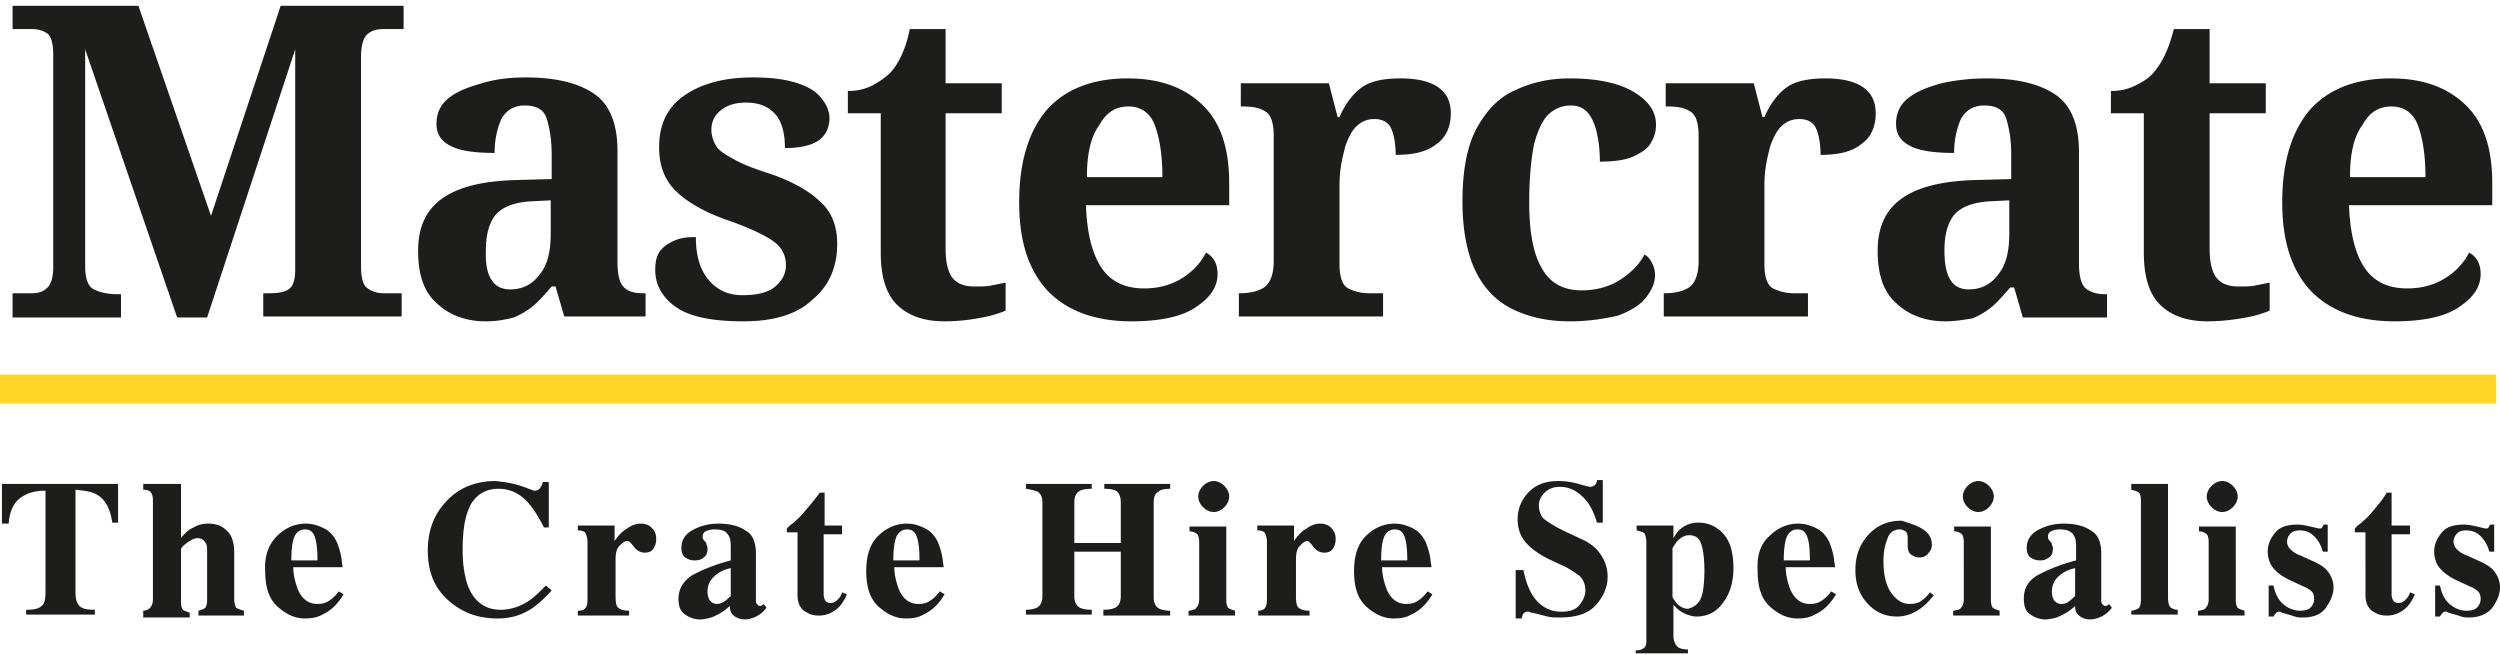 <svg version="1.1" id="Layer_1" xmlns="http://www.w3.org/2000/svg" x="0" y="0" viewBox="0 0 258.3 67.7" style="enable-background:new 0 0 258.3 67.7" xml:space="preserve"><style>.st0{fill:#1d1d1b}</style><path class="st0" d="M.2 50h12v4h-.6c-.2-1.4-.7-2.4-1.6-2.9-.5-.3-1.2-.4-2.2-.5v10.5c0 .7.1 1.2.4 1.5.3.3.8.4 1.6.4v.5H2.7V63c.8 0 1.3-.1 1.6-.4.3-.2.4-.7.4-1.5V50.7c-1 0-1.7.2-2.2.5-1 .5-1.5 1.5-1.6 2.9H.2V50zM14.7 63.1c.4 0 .6-.1.8-.3.2-.2.3-.5.3-.9V51.7c0-.4-.1-.7-.2-.8-.1-.2-.4-.3-.8-.3V50h3.9v5.6c.4-.5.8-.9 1.3-1.1.5-.3 1-.4 1.5-.4.8 0 1.4.2 1.9.7.5.4.8 1.2.8 2.3v4.8c0 .4.1.7.2.9.2.1.4.2.8.3v.5h-4.7v-.5c.4-.1.6-.2.7-.3.1-.1.2-.4.2-.8v-4.8c0-.5 0-.8-.1-1-.2-.4-.5-.6-.9-.6-.3 0-.7.2-1.1.5-.4.3-.6.5-.6.7v5.4c0 .4.1.7.2.8.1.1.4.2.7.3v.5h-4.8v-.7zM32.8 57.9c0-1.2-.1-2-.3-2.5-.2-.5-.5-.7-1-.7s-.9.3-1.1.8c-.2.5-.3 1.3-.3 2.4h2.7zm-4.2-2.5c.8-.8 1.8-1.3 3-1.3.7 0 1.3.2 1.9.5.6.3 1 .8 1.3 1.4.2.5.4 1.1.5 1.8 0 .3.1.6.1.8h-5.1c0 .8.2 1.5.4 2.1.4 1.1 1.1 1.7 2.1 1.7.5 0 .9-.1 1.3-.4.3-.2.6-.5.9-.9l.5.3c-.6 1-1.3 1.7-2.2 2.1-.5.3-1.1.4-1.8.4-1 0-1.9-.4-2.8-1.2-.9-.8-1.3-2-1.3-3.7-.1-1.6.4-2.8 1.2-3.6M53.8 50.2c.9.3 1.3.5 1.4.5.3 0 .5-.1.6-.3.2-.2.2-.4.3-.6h.6v4.7h-.5c-.5-1-1-1.8-1.5-2.4-.9-1.1-2-1.6-3.2-1.6-1.3 0-2.3.6-2.9 1.7-.6 1.2-.8 2.7-.8 4.7 0 1.4.2 2.6.5 3.5.6 1.7 1.8 2.6 3.4 2.6 1 0 2-.3 2.9-.9.5-.3 1.1-.9 1.8-1.6l.6.5c-.8.9-1.5 1.5-2.1 1.9-1.1.7-2.2 1-3.5 1-2 0-3.6-.6-5-1.8-1.5-1.3-2.2-3-2.2-5.2s.7-3.9 2.1-5.3c1.3-1.3 3-1.9 4.9-1.9.9.1 1.7.2 2.6.5M59.7 63.1c.4 0 .7-.1.8-.3.1-.1.2-.4.2-.8v-6c0-.4-.1-.7-.2-.9-.1-.2-.4-.3-.8-.3v-.5h3.8v1.6c.4-.6.8-1 1.3-1.3.4-.3.9-.5 1.4-.5.4 0 .8.1 1.1.4.3.3.5.6.5 1.2 0 .4-.1.7-.3 1-.2.3-.5.4-.9.4s-.8-.2-1.1-.6c-.3-.4-.5-.6-.7-.6-.3 0-.5.2-.8.5-.3.3-.4.8-.4 1.4v3.8c0 .7.1 1.1.3 1.2.2.2.6.3 1.1.3v.5h-5.3v-.5zM74.9 62.1c.2-.1.3-.3.6-.5v-2.9c-.5.1-1 .3-1.4.6-.7.5-1 1.1-1 1.8 0 .4.1.8.3 1 .2.2.4.3.7.3.2 0 .5-.1.8-.3m-3.5-2.6c.9-.5 2.2-1.1 4.1-1.6v-1.5c0-.6-.1-1-.4-1.3-.2-.3-.7-.4-1.3-.4-.4 0-.7.1-.9.2-.2.1-.3.3-.3.5v.2c0 .1.1.1.1.2l.1.1c.1.1.2.2.2.4.1.1.1.3.1.4 0 .4-.1.7-.4.9-.2.2-.5.3-.9.3s-.7-.1-1-.3c-.3-.2-.4-.6-.4-1 0-.8.4-1.4 1.1-1.8.7-.4 1.6-.7 2.7-.7s2.1.2 2.8.7c.8.4 1.1 1.3 1.1 2.4V62c0 .1 0 .3.1.4l.2.2h.2c.1 0 .2-.1.3-.2l.3.4c-.4.5-.8.8-1.3 1-.3.1-.6.2-.9.2-.6 0-1-.2-1.3-.5-.2-.2-.3-.5-.3-.9-.6.6-1.2.9-1.9 1.2-.4.1-.8.2-1.2.2-.5 0-1.1-.2-1.5-.5-.5-.3-.7-.9-.7-1.6 0-1.1.5-1.8 1.3-2.4M81.3 55.2v-.6c.2-.2.4-.4.7-.6.3-.3.7-.6 1-1 .6-.7 1.2-1.4 1.7-2.1h.5v3.4H87v.9h-1.9v6c0 .3 0 .5.1.7.1.3.3.4.6.4s.5-.1.7-.3c.2-.2.4-.4.5-.8l.5.2c-.2.5-.5 1-.8 1.3-.6.6-1.3.9-2.1.9-.5 0-.9-.1-1.2-.3-.7-.3-1-1-1-1.8V55h-1.1zM95 57.9c0-1.2-.1-2-.3-2.5-.2-.5-.5-.7-1-.7s-.9.3-1.1.8c-.2.5-.3 1.3-.3 2.4H95zm-4.3-2.5c.8-.8 1.8-1.3 3-1.3.7 0 1.3.2 1.9.5.6.3 1 .8 1.3 1.4.2.5.4 1.1.5 1.8 0 .3.1.6.1.8h-5.1c0 .8.2 1.5.4 2.1.4 1.1 1.1 1.7 2.1 1.7.5 0 .9-.1 1.3-.4.3-.2.6-.5.9-.9l.5.3c-.6 1-1.3 1.7-2.2 2.1-.5.3-1.1.4-1.8.4-1 0-1.9-.4-2.8-1.2-.9-.8-1.3-2-1.3-3.7 0-1.6.4-2.8 1.2-3.6M106 63c.5 0 .9-.1 1.1-.2.4-.2.6-.6.6-1.2v-9.7c0-.6-.2-.9-.5-1.1-.2-.1-.6-.2-1.2-.3V50h6.8v.5c-.6 0-1 .1-1.2.2-.4.2-.6.6-.6 1.2v4.2h4.8v-4.2c0-.6-.2-1-.5-1.2-.2-.1-.6-.2-1.2-.2V50h6.8v.5c-.6 0-1 .1-1.2.3-.4.2-.5.6-.5 1.2v9.7c0 .6.2 1 .6 1.2.2.1.6.2 1.1.2v.5H114V63c.6 0 1-.1 1.2-.2.4-.2.6-.6.6-1.2V57H111v4.6c0 .6.2 1 .6 1.2.2.1.6.2 1.2.2v.5H106V63zM124.3 50.2c.3-.3.7-.5 1.1-.5.4 0 .8.2 1.1.5.3.3.5.7.5 1.1s-.2.8-.5 1.1c-.3.3-.7.5-1.1.5-.4 0-.8-.2-1.1-.5-.3-.3-.5-.7-.5-1.1s.2-.8.5-1.1m-1.4 12.9c.4-.1.6-.1.7-.3.2-.2.3-.5.3-.9V56c0-.4-.1-.7-.2-.8-.1-.1-.4-.3-.8-.3v-.5h3.8V62c0 .4.1.7.2.8.1.1.4.2.7.3v.5h-4.8v-.5zM129.9 63.1c.4 0 .7-.1.8-.3.1-.1.2-.4.2-.8v-6c0-.4-.1-.7-.2-.9-.1-.2-.4-.3-.8-.3v-.5h3.8v1.6c.4-.6.8-1 1.3-1.3.4-.3.9-.5 1.4-.5.4 0 .8.1 1.1.4.3.3.5.6.5 1.2 0 .4-.1.7-.3 1-.2.3-.5.4-.9.4s-.8-.2-1.1-.6-.5-.6-.6-.6c-.3 0-.5.2-.8.5-.3.3-.4.8-.4 1.4v3.8c0 .7.1 1.1.3 1.2.2.2.6.3 1.1.3v.5H130v-.5zM145.4 57.9c0-1.2-.1-2-.3-2.5-.2-.5-.5-.7-1-.7s-.9.3-1.1.8c-.2.5-.3 1.3-.3 2.4h2.7zm-4.3-2.5c.8-.8 1.8-1.3 3-1.3.7 0 1.3.2 1.9.5.6.3 1 .8 1.3 1.4.2.5.4 1.1.5 1.8 0 .3.1.6.1.8h-5.1c0 .8.2 1.5.4 2.1.4 1.1 1.1 1.7 2.1 1.7.5 0 .9-.1 1.3-.4.3-.2.6-.5.9-.9l.5.3c-.6 1-1.3 1.7-2.2 2.1-.5.3-1.1.4-1.8.4-1 0-1.9-.4-2.8-1.2-.9-.8-1.3-2-1.3-3.7 0-1.6.4-2.8 1.2-3.6M156.8 58.9h.6c.3 1.5.8 2.6 1.5 3.3.7.7 1.5 1 2.4 1 .9 0 1.5-.2 1.9-.7s.6-1 .6-1.5c0-.6-.2-1.1-.6-1.5-.3-.2-.8-.6-1.6-1l-1.3-.6c-1.3-.6-2.2-1.3-2.7-1.9-.5-.6-.8-1.4-.8-2.3 0-1 .3-1.9 1-2.7.7-.8 1.7-1.3 3.2-1.3.7 0 1.4.1 2.1.3.7.2 1.1.3 1.2.3.2 0 .4-.1.5-.2.1-.1.2-.3.2-.5h.6V54h-.6c-.3-1-.7-1.9-1.4-2.6-.7-.7-1.5-1.1-2.4-1.1-.7 0-1.2.2-1.6.6-.4.4-.6.8-.6 1.3 0 .6.2 1.1.5 1.4.4.3 1.1.8 2.4 1.4l1.5.7a5 5 0 0 1 1.6 1.1c.7.8 1.1 1.7 1.1 2.8 0 1-.4 2-1.2 2.9-.8.9-2 1.3-3.8 1.3-.4 0-.8 0-1.2-.1l-1.2-.3-.4-.1c-.1 0-.2 0-.3-.1h-.2c-.2 0-.3.1-.4.2-.1.1-.1.3-.2.5h-.6v-5zM175.9 61.3c.1-.5.2-1.3.2-2.3 0-1.1-.1-2.1-.3-2.7-.2-.7-.6-1-1.3-1-.4 0-.8.2-1.2.6-.3.4-.5.7-.5.8v4.9c0 .2.2.4.5.8.3.3.7.5 1.1.5.8-.2 1.3-.7 1.5-1.6m-6.9 5.9c.4 0 .7-.1.9-.3.2-.2.2-.4.2-.9V56c0-.4-.1-.7-.2-.9-.1-.1-.4-.2-.8-.3v-.5h3.8v1.3c.3-.5.5-.8.8-1 .5-.4 1.1-.6 1.8-.6 1 0 1.9.4 2.6 1.2.7.8 1 2 1 3.5s-.4 2.7-1.1 3.6c-.7 1-1.7 1.4-2.7 1.4-.5 0-1.1-.2-1.6-.5-.3-.2-.5-.4-.8-.7v3.2c0 .5.2.9.4 1.1.2.2.6.3 1.1.3v.4H169v-.3zM187 57.9c0-1.2-.1-2-.3-2.5-.2-.5-.5-.7-1-.7s-.9.3-1.1.8c-.2.5-.3 1.3-.3 2.4h2.7zm-4.2-2.5c.8-.8 1.8-1.3 3-1.3.7 0 1.3.2 1.9.5.6.3 1 .8 1.3 1.4.2.5.4 1.1.5 1.8 0 .3.1.6.1.8h-5.1c0 .8.2 1.5.4 2.1.4 1.1 1.1 1.7 2.1 1.7.5 0 .9-.1 1.3-.4.3-.2.6-.5.9-.9l.5.3c-.6 1-1.3 1.7-2.2 2.1-.5.3-1.1.4-1.8.4-1 0-1.9-.4-2.8-1.2-.9-.8-1.3-2-1.3-3.7-.1-1.6.3-2.8 1.2-3.6M198.7 54.7c.6.4.9.9.9 1.6 0 .3-.1.6-.4.9-.2.3-.6.4-.9.4-.3 0-.5-.1-.7-.2-.4-.2-.5-.6-.5-1.1v-.7c0-.4-.1-.6-.2-.7-.2-.1-.4-.2-.6-.2-.6 0-1.1.3-1.3 1-.3.7-.4 1.5-.4 2.3 0 1.2.2 2.3.7 3.1.5.8 1.2 1.3 2 1.3.5 0 1-.1 1.3-.4.2-.1.5-.4.8-.8l.4.3c-.7.9-1.4 1.5-2.3 1.9-.5.2-1 .3-1.5.3-1.3 0-2.3-.5-3.1-1.4-.8-.9-1.2-2-1.2-3.4s.4-2.6 1.3-3.6 2-1.5 3.5-1.5c.9.3 1.6.5 2.2.9M203.3 50.2c.3-.3.7-.5 1.1-.5.4 0 .8.2 1.1.5.3.3.5.7.5 1.1s-.2.8-.5 1.1c-.3.3-.7.5-1.1.5-.4 0-.8-.2-1.1-.5-.3-.3-.5-.7-.5-1.1s.2-.8.5-1.1m-1.4 12.9c.4-.1.6-.1.7-.3.2-.2.3-.5.3-.9V56c0-.4-.1-.7-.2-.8-.1-.1-.4-.3-.8-.3v-.5h3.8V62c0 .4.1.7.2.8.1.1.4.2.7.3v.5h-4.8v-.5zM213.8 62.1c.2-.1.3-.3.6-.5v-2.9c-.5.1-1 .3-1.4.6-.7.5-1 1.1-1 1.8 0 .4.1.8.3 1 .2.2.4.3.7.3.3 0 .6-.1.8-.3m-3.4-2.6c.9-.5 2.2-1.1 4.1-1.6v-1.5c0-.6-.1-1-.4-1.3-.3-.3-.7-.4-1.3-.4-.4 0-.7.1-.9.2-.2.1-.3.3-.3.5v.2c0 .1.1.1.1.2l.1.1c.1.1.2.2.2.4.1.1.1.3.1.4 0 .4-.1.7-.4.9-.3.2-.5.3-.9.3s-.7-.1-1-.3c-.3-.2-.4-.6-.4-1 0-.8.4-1.4 1.1-1.8.7-.4 1.6-.7 2.7-.7s2.1.2 2.8.7c.8.4 1.1 1.3 1.1 2.4V62c0 .1 0 .3.1.4l.2.2h.2c.1 0 .2-.1.3-.2l.3.4c-.4.5-.8.8-1.3 1-.3.1-.6.2-.9.2-.6 0-1-.2-1.3-.5-.2-.2-.3-.5-.3-.9-.6.6-1.2.9-1.9 1.2-.4.1-.8.2-1.2.2-.5 0-1.1-.2-1.5-.5-.5-.3-.7-.9-.7-1.6 0-1.1.4-1.8 1.3-2.4M220.3 63.1c.4-.1.6-.2.7-.3.1-.1.2-.4.2-.9V51.7c0-.4-.1-.7-.2-.8-.1-.1-.4-.2-.8-.3V50h3.8v11.8c0 .4.1.7.2.9.1.1.4.3.8.3v.5h-4.8v-.4zM228.5 50.2c.3-.3.7-.5 1.1-.5.4 0 .8.2 1.1.5.3.3.5.7.5 1.1s-.2.8-.5 1.1c-.3.3-.7.5-1.1.5-.4 0-.8-.2-1.1-.5-.3-.3-.5-.7-.5-1.1s.2-.8.5-1.1m-1.3 12.9c.4-.1.6-.1.7-.3.2-.2.3-.5.3-.9V56c0-.4-.1-.7-.2-.8-.1-.1-.4-.3-.8-.3v-.5h3.8V62c0 .4.1.7.2.8.1.1.4.2.7.3v.5h-4.8v-.5zM234.3 60.5h.6c.2 1 .6 1.6 1.1 2 .5.4 1.1.6 1.6.6s.9-.1 1.1-.3c.2-.2.4-.5.4-.9s-.1-.7-.4-.9c-.1-.1-.4-.3-.7-.4l-1.5-.7c-.8-.4-1.3-.8-1.7-1.3-.3-.4-.5-1-.5-1.6 0-.8.3-1.4.8-2 .5-.6 1.3-.8 2.3-.8.4 0 .9.1 1.3.2.5.1.8.2.9.2.2 0 .3 0 .3-.1.1-.1.1-.2.2-.3h.4V57h-.5c-.2-.7-.5-1.2-.9-1.6-.4-.4-.9-.6-1.5-.6-.4 0-.8.1-1 .4-.2.2-.3.5-.3.8 0 .2.1.5.3.7.2.2.5.5 1.1.7l1.1.5c.7.3 1.2.6 1.5.9.5.5.8 1.2.8 1.9s-.3 1.4-.8 2.1-1.3 1-2.4 1c-.3 0-.5 0-.8-.1-.3-.1-.6-.2-1-.3l-.3-.1c-.1 0-.2-.1-.2-.1h-.1c-.1 0-.2 0-.3.1-.1.1-.2.2-.3.4h-.5v-3.2zM243.3 55.2v-.6c.2-.2.4-.4.7-.6.3-.3.7-.6 1-1 .6-.7 1.2-1.4 1.6-2.1h.5v3.4h1.9v.9h-1.9v6c0 .3 0 .5.1.7.1.3.3.4.6.4s.5-.1.7-.3c.2-.2.4-.4.5-.8l.5.2c-.2.5-.5 1-.8 1.3-.6.6-1.3.9-2.1.9-.5 0-.9-.1-1.2-.3-.7-.3-1-1-1-1.8V55h-1.1zM251.5 60.5h.6c.2 1 .6 1.6 1.1 2 .5.4 1.1.6 1.6.6s.9-.1 1.1-.3c.2-.2.4-.5.4-.9s-.1-.7-.4-.9c-.1-.1-.4-.3-.7-.4l-1.5-.7c-.8-.4-1.3-.8-1.7-1.3-.3-.4-.5-1-.5-1.6 0-.8.3-1.4.8-2 .5-.6 1.3-.8 2.3-.8.4 0 .9.1 1.3.2.5.1.8.2.9.2.2 0 .3 0 .3-.1.1-.1.1-.2.2-.3h.4V57h-.5c-.2-.7-.5-1.2-.9-1.6-.4-.4-.9-.6-1.5-.6-.4 0-.8.1-1 .4-.2.2-.3.5-.3.8 0 .2.1.5.3.7.2.2.5.5 1.1.7l1.1.5c.7.3 1.2.6 1.5.9.5.5.8 1.2.8 1.9s-.3 1.4-.8 2.1c-.5.6-1.3 1-2.4 1-.3 0-.5 0-.8-.1-.3-.1-.6-.2-1-.3l-.3-.1c-.1 0-.2-.1-.2-.1h-.1c-.1 0-.2 0-.3.1-.1.1-.2.2-.3.4h-.5v-3.2zM1.3 32.7v-2.4h1.9c.6 0 1.2-.1 1.6-.5.4-.3.7-1 .7-2.2V5.7c0-1.2-.2-2-.7-2.3-.5-.3-1-.4-1.6-.4H1.3V.6h13l7.5 21.7L29 .6h12.7V3h-1.9c-.8 0-1.3.1-1.8.5-.4.3-.7 1.1-.7 2.4v21.5c0 1.3.2 2.1.7 2.4.4.3 1 .5 1.6.5h1.9v2.4H27.2v-2.4h.5c1 0 1.7-.1 2.1-.4.5-.3.7-1 .7-2.1V5.1l-9.1 27.7h-3.1L8.8 5.1v22.4c0 1.3.3 2.1.9 2.4.6.3 1.4.5 2.5.5h.3v2.4H1.3zM52.7 29.9c1.3 0 2.3-.5 3.1-1.6.8-1 1.1-2.4 1.1-4.2v-3.4l-2 .1c-1.8.1-3 .6-3.7 1.4-.7.9-1 2.1-1 3.7-.1 2.7.8 4 2.5 4m-2.5 3.3c-2 0-3.7-.6-5-1.8-1.4-1.2-2-3-2-5.5 0-2.4.8-4.2 2.5-5.4 1.7-1.2 4.2-1.8 7.6-1.9l3.7-.1V16c0-1.5-.2-2.7-.5-3.7s-1.1-1.4-2.3-1.4c-1.1 0-1.9.5-2.4 1.4-.4.9-.7 2.1-.7 3.5-2 0-3.5-.2-4.5-.7-1-.5-1.5-1.2-1.5-2.3s.4-2 1.3-2.7 2-1.1 3.4-1.5c1.3-.4 2.8-.6 4.5-.6 3.2 0 5.5.6 7.1 1.7 1.6 1.1 2.4 3.1 2.4 5.9v11.5c0 1.2.2 2.1.6 2.5.4.5 1.1.7 2.1.7h.2v2.4h-8.4l-.9-3.1H57c-.7.8-1.3 1.5-1.9 2-.6.5-1.3.9-2 1.2-.8.2-1.7.4-2.9.4M76.8 33.2c-3.3 0-5.6-.5-7-1.5-1.4-1-2.1-2.3-2.1-3.8 0-1 .2-1.7.7-2.2.5-.5 1.1-.8 1.7-1 .7-.2 1.2-.2 1.8-.2 0 1.9.4 3.3 1.3 4.4.9 1.1 2.1 1.6 3.5 1.6 1.6 0 2.7-.3 3.4-.9.7-.6 1.1-1.3 1.1-2.2 0-1-.4-1.8-1.2-2.4-.8-.6-2.2-1.3-4.4-2.1-2.4-.8-4.3-1.8-5.6-3-1.3-1.2-1.9-2.7-1.9-4.7 0-2.4.9-4.2 2.7-5.4 1.8-1.2 4.1-1.8 7-1.8 1.9 0 3.4.2 4.6.6 1.2.4 2 .9 2.5 1.6.5.6.8 1.3.8 2 0 1-.4 1.8-1.1 2.3-.7.5-1.9.8-3.5.8 0-1.5-.3-2.7-1-3.5-.7-.8-1.7-1.2-3-1.2-1 0-1.8.2-2.5.7-.7.5-1.1 1.2-1.1 2.1 0 .6.2 1.2.5 1.7s1 .9 1.9 1.4c.9.5 2.2 1 3.8 1.5 2 .7 3.7 1.6 4.9 2.7 1.3 1.1 1.9 2.6 1.9 4.5 0 2.5-.9 4.4-2.6 5.8-1.6 1.5-4 2.2-7.1 2.2M97.6 33.2c-2 0-3.6-.5-4.8-1.6-1.2-1.1-1.8-2.9-1.8-5.5V11.7h-3.4V9.4c1 0 1.8-.2 2.6-.6.7-.4 1.3-.8 1.8-1.3.9-1 1.6-2.5 2-4.5h3.7v5.6h5.8v3.1h-5.8v14c0 1.3.2 2.3.7 3 .5.6 1.2.9 2.3.9.6 0 1.2 0 1.7-.1l1.5-.3v2.9c-.5.2-1.3.5-2.4.7-1 .2-2.3.4-3.9.4M112.3 18.3h7.8c0-2.3-.3-4.1-.8-5.4s-1.5-1.9-2.7-1.9c-1.3 0-2.3.6-3 1.9-.9 1.2-1.3 3-1.3 5.4m4.6 14.9c-3.8 0-6.7-1.1-8.7-3.2-2-2.2-2.9-5.2-2.9-9.1 0-4.2 1-7.4 2.9-9.6 1.9-2.1 4.7-3.2 8.3-3.2 3.3 0 5.8.9 7.7 2.7 1.9 1.8 2.8 4.5 2.8 8.1v2.3h-14.8c.1 3 .7 5.2 1.7 6.6 1 1.4 2.5 2 4.3 2 1.6 0 2.9-.4 4-1.1 1.1-.7 1.9-1.6 2.4-2.6.8.4 1.2 1.2 1.2 2.2 0 1.3-.7 2.4-2.2 3.4-1.4 1-3.7 1.5-6.7 1.5M128 32.7v-2.4h.1c1 0 1.9-.2 2.5-.6.6-.4 1-1.3 1-2.7V14c0-1.3-.3-2.2-.9-2.5-.6-.4-1.4-.5-2.4-.5h-.1V8.6h9.1l.9 3.5h.2c.6-1.4 1.4-2.4 2.2-3 .9-.7 2.3-1 4.1-1 3.4 0 5.2 1.2 5.2 3.6 0 1.4-.5 2.5-1.5 3.2-1 .8-2.4 1.1-4.2 1.1 0-1.2-.2-2.2-.5-2.8-.3-.6-.9-.9-1.7-.9-.8 0-1.4.3-1.9.8s-.8 1.2-1.1 2c-.2.8-.4 1.6-.5 2.4-.1.8-.1 1.5-.1 2v7.8c0 1.3.3 2.2.9 2.5.6.3 1.3.5 2.2.5h1.4v2.4H128zM162.2 33.2c-2.2 0-4.1-.4-5.8-1.2-1.7-.8-3-2.1-3.9-3.9-.9-1.8-1.4-4.3-1.4-7.3 0-3.2.5-5.8 1.5-7.6 1-1.8 2.3-3.2 4-3.9 1.7-.8 3.5-1.2 5.6-1.2 2.9 0 5.1.5 6.6 1.4 1.5.9 2.3 2 2.3 3.4 0 .7-.2 1.3-.5 1.8-.3.6-.9 1-1.7 1.4-.8.4-2 .6-3.6.6 0-1-.1-2-.3-2.9-.2-.9-.5-1.6-.9-2.1s-1-.8-1.8-.8c-.9 0-1.6.3-2.3.9-.6.6-1.1 1.6-1.5 3.1-.3 1.5-.5 3.5-.5 6 0 3 .4 5.3 1.3 6.8.8 1.5 2.2 2.3 4.1 2.3 1.6 0 2.9-.4 4-1.1 1.1-.7 2-1.6 2.5-2.6.4.2.6.5.8.9.2.4.3.8.3 1.2 0 .8-.3 1.5-.9 2.3-.6.8-1.6 1.4-2.9 1.9-1.3.3-3 .6-5 .6M171.9 32.7v-2.4h.1c1 0 1.9-.2 2.5-.6.6-.4 1-1.3 1-2.7V14c0-1.3-.3-2.2-.9-2.5-.6-.4-1.4-.5-2.4-.5h-.1V8.6h9.1l.9 3.5h.2c.6-1.4 1.4-2.4 2.2-3 .9-.7 2.3-1 4.1-1 3.4 0 5.2 1.2 5.2 3.6 0 1.4-.5 2.5-1.5 3.2-1 .8-2.4 1.1-4.2 1.1 0-1.2-.2-2.2-.5-2.8-.3-.6-.9-.9-1.7-.9-.8 0-1.4.3-1.9.8s-.8 1.2-1.1 2c-.2.8-.4 1.6-.5 2.4-.1.8-.1 1.5-.1 2v7.8c0 1.3.3 2.2.9 2.5.6.3 1.3.5 2.2.5h1.4v2.4h-14.9zM203.4 29.9c1.3 0 2.3-.5 3.1-1.6.8-1 1.1-2.4 1.1-4.2v-3.4l-2 .1c-1.8.1-3 .6-3.7 1.4-.7.9-1 2.1-1 3.7 0 2.7.8 4 2.5 4m-2.4 3.3c-2 0-3.7-.6-5-1.8-1.4-1.2-2-3-2-5.5 0-2.4.8-4.2 2.5-5.4 1.7-1.2 4.2-1.8 7.6-1.9l3.7-.1V16c0-1.5-.2-2.7-.5-3.7s-1.1-1.4-2.3-1.4c-1.1 0-1.9.5-2.4 1.4-.4.9-.7 2.1-.7 3.5-2 0-3.5-.2-4.5-.7s-1.5-1.2-1.5-2.3.4-2 1.3-2.7 2-1.1 3.4-1.5c1.4-.3 2.9-.5 4.7-.5 3.2 0 5.5.6 7.1 1.7 1.6 1.1 2.4 3.1 2.4 5.9v11.5c0 1.2.2 2.1.6 2.5s1.1.7 2.1.7h.2v2.4H209l-.9-3.1h-.4c-.7.8-1.3 1.5-1.9 2-.6.5-1.3.9-2 1.2-.7.1-1.7.3-2.8.3M228.1 33.2c-2 0-3.6-.5-4.8-1.6-1.2-1.1-1.8-2.9-1.8-5.5V11.7h-3.4V9.4c1 0 1.8-.2 2.6-.6s1.4-.8 1.8-1.3c.9-1 1.6-2.5 2.1-4.5h3.7v5.6h5.8v3.1h-5.8v14c0 1.3.2 2.3.7 3 .5.6 1.2.9 2.3.9.6 0 1.2 0 1.7-.1l1.5-.3v2.9c-.5.2-1.3.5-2.4.7-1.1.2-2.5.4-4 .4M242.8 18.3h7.8c0-2.3-.3-4.1-.8-5.4-.5-1.3-1.5-1.9-2.7-1.9-1.3 0-2.3.6-3 1.9-.9 1.2-1.3 3-1.3 5.4m4.6 14.9c-3.8 0-6.7-1.1-8.7-3.2-2-2.2-2.9-5.2-2.9-9.1 0-4.2 1-7.4 2.9-9.6 1.9-2.1 4.7-3.2 8.3-3.2 3.3 0 5.8.9 7.7 2.7 1.9 1.8 2.8 4.5 2.8 8.1v2.3h-14.8c.1 3 .7 5.2 1.7 6.6 1 1.4 2.5 2 4.3 2 1.6 0 2.9-.4 4-1.1 1.1-.7 1.9-1.6 2.4-2.6.8.4 1.2 1.2 1.2 2.2 0 1.3-.7 2.4-2.2 3.4-1.4 1-3.7 1.5-6.7 1.5"/><path style="fill:#ffd626" d="M0 38.7h257.9v3H0z"/></svg>